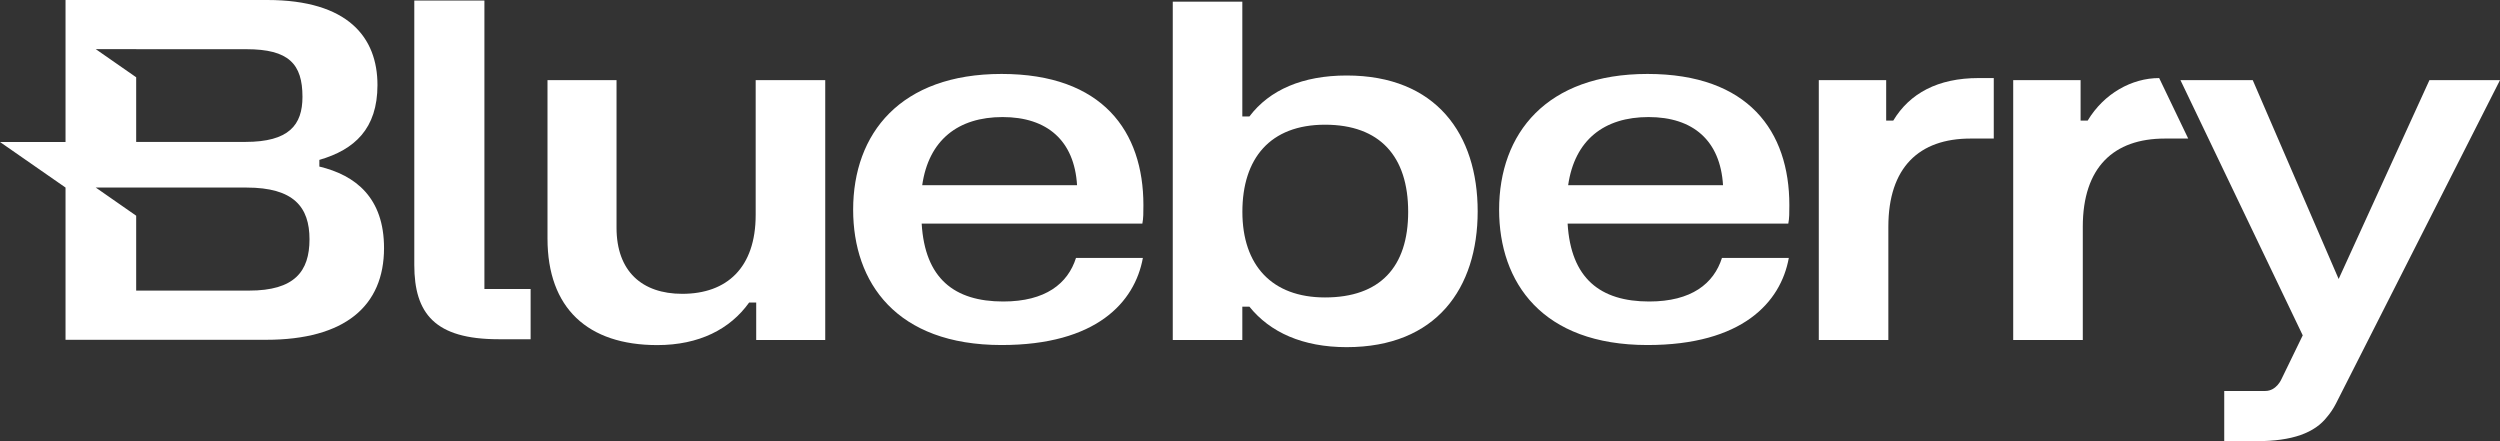 <svg width="85" height="15" viewBox="0 0 85 15" fill="none" xmlns="http://www.w3.org/2000/svg">
<rect x="0" y="0" width="85" height="15" fill="#333333" stroke="none"/>
<path d="M18.615 2.724H20.962V7.743C20.962 9.225 21.83 9.99 23.197 9.99C24.713 9.99 25.693 9.102 25.693 7.306V2.724H28.058V11.559H25.711V10.287H25.47C24.823 11.192 23.77 11.733 22.347 11.733C19.982 11.733 18.615 10.478 18.615 8.11V2.724Z" fill="white"/>
<path d="M29.007 7.132C29.007 4.535 30.615 2.514 34.053 2.514C37.49 2.514 38.876 4.467 38.876 6.975C38.876 7.219 38.876 7.429 38.84 7.603H31.337C31.447 9.466 32.445 10.251 34.109 10.251C35.55 10.251 36.308 9.64 36.584 8.769H38.858C38.581 10.285 37.268 11.731 34.053 11.731C30.469 11.731 29.007 9.604 29.007 7.13V7.132ZM36.62 6.297C36.528 4.781 35.604 3.98 34.089 3.98C32.573 3.98 31.575 4.764 31.355 6.297H36.62Z" fill="white"/>
<path d="M39.874 0.057H42.239V3.96H42.48C43.163 3.055 44.29 2.567 45.787 2.567C48.836 2.567 50.241 4.571 50.241 7.185C50.241 9.799 48.836 11.803 45.787 11.803C44.29 11.803 43.181 11.298 42.48 10.427H42.239V11.559H39.874V0.057ZM45.05 10.113C46.916 10.113 47.878 9.085 47.878 7.202C47.878 5.319 46.918 4.24 45.05 4.24C43.181 4.24 42.241 5.389 42.241 7.202C42.241 9.015 43.24 10.113 45.05 10.113Z" fill="white"/>
<path d="M50.97 7.132C50.97 4.535 52.578 2.514 56.015 2.514C59.453 2.514 60.838 4.467 60.838 6.975C60.838 7.219 60.838 7.429 60.802 7.603H53.299C53.409 9.466 54.408 10.251 56.072 10.251C57.513 10.251 58.271 9.64 58.547 8.769H60.82C60.544 10.285 59.231 11.731 56.015 11.731C52.431 11.731 50.97 9.604 50.97 7.13V7.132ZM58.583 6.297C58.491 4.781 57.567 3.98 56.051 3.98C54.536 3.98 53.538 4.764 53.317 6.297H58.583Z" fill="white"/>
<path d="M67.271 2.654H67.788V4.711H66.995C65.256 4.711 64.204 5.686 64.204 7.709V11.559H61.839V2.724H64.13V4.1H64.371C64.926 3.176 65.886 2.654 67.271 2.654Z" fill="white"/>
<path d="M74.399 4.711H73.605C71.867 4.711 70.815 5.686 70.815 7.709V11.559H68.449V2.724H70.74V4.1H70.981C71.536 3.176 72.485 2.654 73.412 2.654" fill="white"/>
<path d="M16.47 9.827H18.041V11.534H16.951C14.788 11.534 14.086 10.662 14.086 9.006V0.017H16.47V9.827Z" fill="white"/>
<path d="M10.858 5.663V5.436C12.058 5.088 12.834 4.374 12.834 2.892C12.834 1.272 11.836 0 9.084 0H2.228V4.828H0L2.228 6.377V11.553H9.048C11.728 11.553 13.057 10.403 13.057 8.434C13.057 6.727 12.097 5.96 10.858 5.663ZM4.63 1.673H8.38C9.821 1.673 10.284 2.177 10.284 3.293C10.284 4.251 9.823 4.825 8.344 4.825H4.63V2.627L3.256 1.671H4.63V1.673ZM8.472 9.88H4.63V7.334L3.256 6.377H8.38C9.988 6.377 10.523 7.039 10.523 8.137C10.523 9.235 10.006 9.88 8.472 9.88Z" fill="white"/>
<path d="M82.601 2.724L79.514 9.486L76.593 2.724H74.135L78.293 11.402L77.573 12.884C77.573 12.884 77.405 13.293 77.02 13.293H75.624V15H76.715C77.944 15 78.7 14.718 79.125 14.169C79.235 14.04 79.334 13.893 79.422 13.722L85 2.724H82.599H82.601Z" fill="white"/>
</svg>
